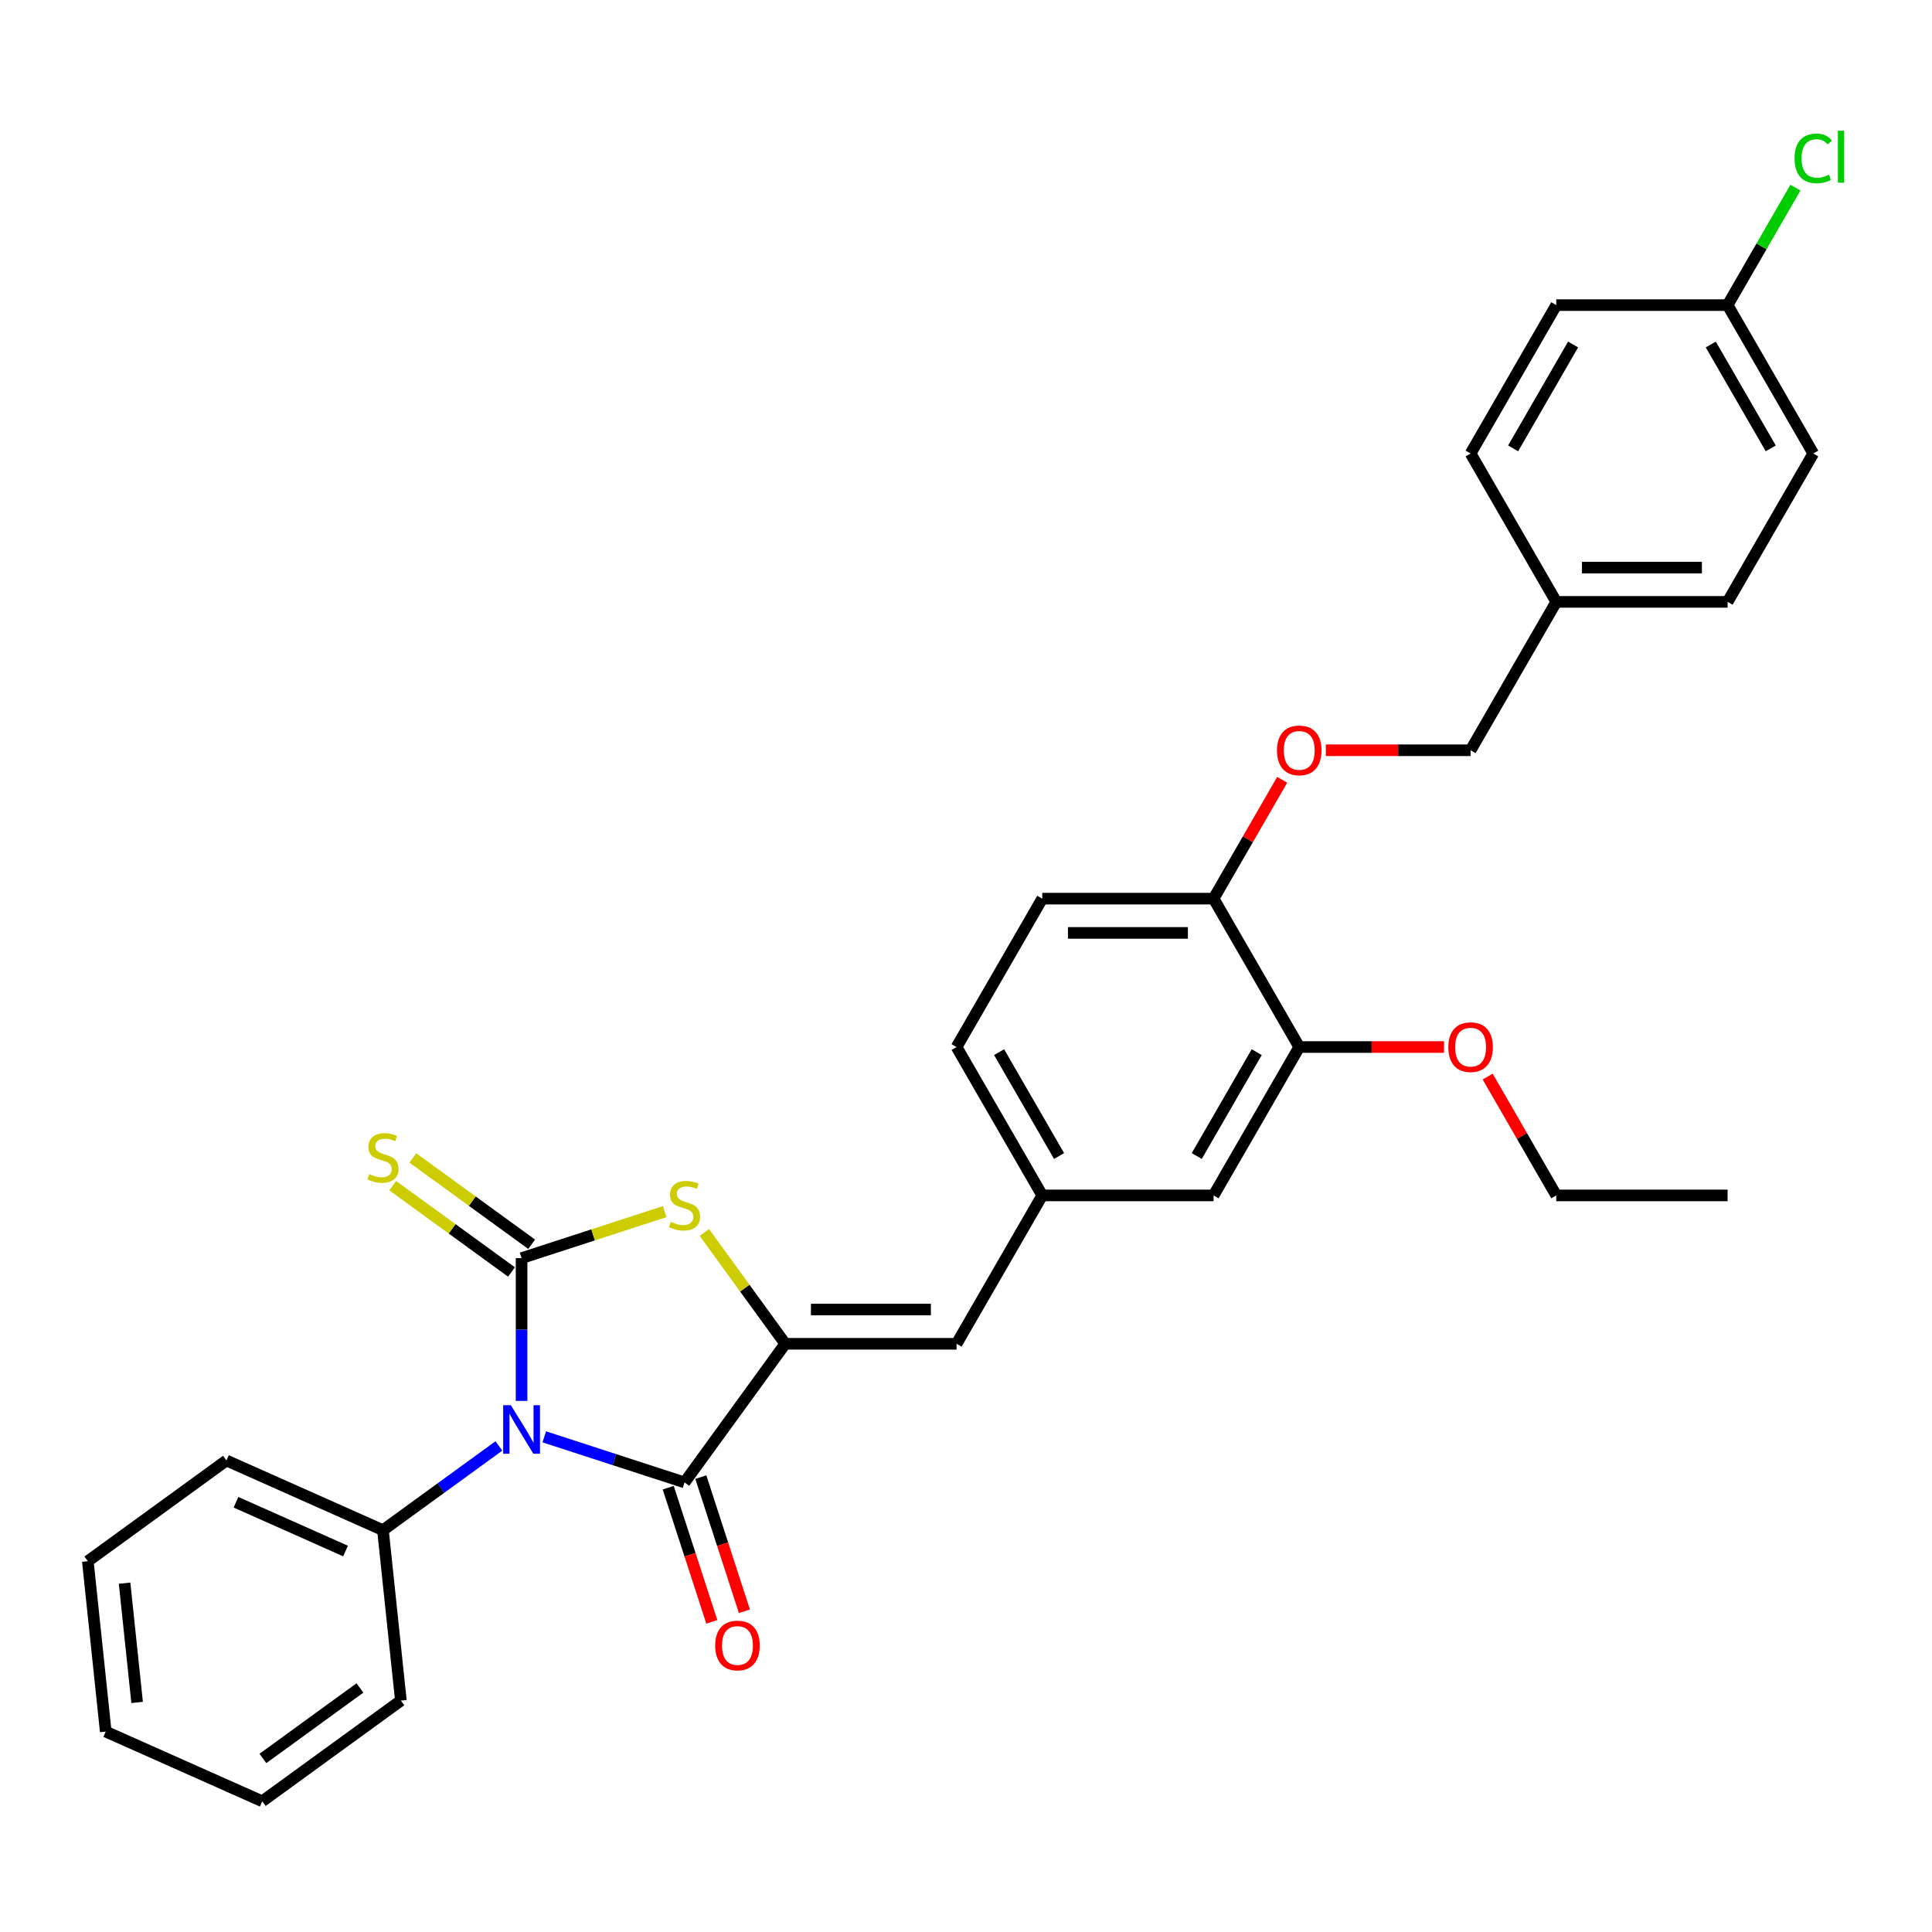 <?xml version='1.0' encoding='iso-8859-1'?>
<svg version='1.1' baseProfile='full'
              xmlns='http://www.w3.org/2000/svg'
                      xmlns:rdkit='http://www.rdkit.org/xml'
                      xmlns:xlink='http://www.w3.org/1999/xlink'
                  xml:space='preserve'
width='1000px' height='1000px' viewBox='0 0 1000 1000'>
<!-- END OF HEADER -->
<rect style='opacity:1.0;fill:#FFFFFF;stroke:none' width='1000' height='1000' x='0' y='0'> </rect>
<path class='bond-0' d='M 269.967,725.113 L 269.967,688.158' style='fill:none;fill-rule:evenodd;stroke:#0000FF;stroke-width:6px;stroke-linecap:butt;stroke-linejoin:miter;stroke-opacity:1' />
<path class='bond-0' d='M 269.967,688.158 L 269.967,651.203' style='fill:none;fill-rule:evenodd;stroke:#000000;stroke-width:6px;stroke-linecap:butt;stroke-linejoin:miter;stroke-opacity:1' />
<path class='bond-1' d='M 281.709,743.703 L 318.01,755.498' style='fill:none;fill-rule:evenodd;stroke:#0000FF;stroke-width:6px;stroke-linecap:butt;stroke-linejoin:miter;stroke-opacity:1' />
<path class='bond-1' d='M 318.01,755.498 L 354.311,767.293' style='fill:none;fill-rule:evenodd;stroke:#000000;stroke-width:6px;stroke-linecap:butt;stroke-linejoin:miter;stroke-opacity:1' />
<path class='bond-6' d='M 258.225,748.419 L 228.222,770.217' style='fill:none;fill-rule:evenodd;stroke:#0000FF;stroke-width:6px;stroke-linecap:butt;stroke-linejoin:miter;stroke-opacity:1' />
<path class='bond-6' d='M 228.222,770.217 L 198.219,792.016' style='fill:none;fill-rule:evenodd;stroke:#000000;stroke-width:6px;stroke-linecap:butt;stroke-linejoin:miter;stroke-opacity:1' />
<path class='bond-3' d='M 269.967,651.203 L 307.004,639.169' style='fill:none;fill-rule:evenodd;stroke:#000000;stroke-width:6px;stroke-linecap:butt;stroke-linejoin:miter;stroke-opacity:1' />
<path class='bond-3' d='M 307.004,639.169 L 344.041,627.135' style='fill:none;fill-rule:evenodd;stroke:#CCCC00;stroke-width:6px;stroke-linecap:butt;stroke-linejoin:miter;stroke-opacity:1' />
<path class='bond-5' d='M 275.18,644.029 L 244.441,621.696' style='fill:none;fill-rule:evenodd;stroke:#000000;stroke-width:6px;stroke-linecap:butt;stroke-linejoin:miter;stroke-opacity:1' />
<path class='bond-5' d='M 244.441,621.696 L 213.702,599.363' style='fill:none;fill-rule:evenodd;stroke:#CCCC00;stroke-width:6px;stroke-linecap:butt;stroke-linejoin:miter;stroke-opacity:1' />
<path class='bond-5' d='M 264.754,658.378 L 234.015,636.045' style='fill:none;fill-rule:evenodd;stroke:#000000;stroke-width:6px;stroke-linecap:butt;stroke-linejoin:miter;stroke-opacity:1' />
<path class='bond-5' d='M 234.015,636.045 L 203.276,613.712' style='fill:none;fill-rule:evenodd;stroke:#CCCC00;stroke-width:6px;stroke-linecap:butt;stroke-linejoin:miter;stroke-opacity:1' />
<path class='bond-2' d='M 354.311,767.293 L 406.439,695.546' style='fill:none;fill-rule:evenodd;stroke:#000000;stroke-width:6px;stroke-linecap:butt;stroke-linejoin:miter;stroke-opacity:1' />
<path class='bond-8' d='M 345.877,770.034 L 357.156,804.747' style='fill:none;fill-rule:evenodd;stroke:#000000;stroke-width:6px;stroke-linecap:butt;stroke-linejoin:miter;stroke-opacity:1' />
<path class='bond-8' d='M 357.156,804.747 L 368.435,839.461' style='fill:none;fill-rule:evenodd;stroke:#FF0000;stroke-width:6px;stroke-linecap:butt;stroke-linejoin:miter;stroke-opacity:1' />
<path class='bond-8' d='M 362.745,764.553 L 374.025,799.266' style='fill:none;fill-rule:evenodd;stroke:#000000;stroke-width:6px;stroke-linecap:butt;stroke-linejoin:miter;stroke-opacity:1' />
<path class='bond-8' d='M 374.025,799.266 L 385.304,833.98' style='fill:none;fill-rule:evenodd;stroke:#FF0000;stroke-width:6px;stroke-linecap:butt;stroke-linejoin:miter;stroke-opacity:1' />
<path class='bond-4' d='M 406.439,695.546 L 495.123,695.546' style='fill:none;fill-rule:evenodd;stroke:#000000;stroke-width:6px;stroke-linecap:butt;stroke-linejoin:miter;stroke-opacity:1' />
<path class='bond-4' d='M 419.741,677.809 L 481.821,677.809' style='fill:none;fill-rule:evenodd;stroke:#000000;stroke-width:6px;stroke-linecap:butt;stroke-linejoin:miter;stroke-opacity:1' />
<path class='bond-31' d='M 406.439,695.546 L 385.51,666.74' style='fill:none;fill-rule:evenodd;stroke:#000000;stroke-width:6px;stroke-linecap:butt;stroke-linejoin:miter;stroke-opacity:1' />
<path class='bond-31' d='M 385.51,666.74 L 364.581,637.933' style='fill:none;fill-rule:evenodd;stroke:#CCCC00;stroke-width:6px;stroke-linecap:butt;stroke-linejoin:miter;stroke-opacity:1' />
<path class='bond-10' d='M 495.123,695.546 L 539.466,618.743' style='fill:none;fill-rule:evenodd;stroke:#000000;stroke-width:6px;stroke-linecap:butt;stroke-linejoin:miter;stroke-opacity:1' />
<path class='bond-24' d='M 198.219,792.016 L 117.202,755.944' style='fill:none;fill-rule:evenodd;stroke:#000000;stroke-width:6px;stroke-linecap:butt;stroke-linejoin:miter;stroke-opacity:1' />
<path class='bond-24' d='M 178.853,802.808 L 122.14,777.559' style='fill:none;fill-rule:evenodd;stroke:#000000;stroke-width:6px;stroke-linecap:butt;stroke-linejoin:miter;stroke-opacity:1' />
<path class='bond-25' d='M 198.219,792.016 L 207.49,880.215' style='fill:none;fill-rule:evenodd;stroke:#000000;stroke-width:6px;stroke-linecap:butt;stroke-linejoin:miter;stroke-opacity:1' />
<path class='bond-7' d='M 672.493,541.939 L 628.15,618.743' style='fill:none;fill-rule:evenodd;stroke:#000000;stroke-width:6px;stroke-linecap:butt;stroke-linejoin:miter;stroke-opacity:1' />
<path class='bond-7' d='M 650.481,544.591 L 619.441,598.354' style='fill:none;fill-rule:evenodd;stroke:#000000;stroke-width:6px;stroke-linecap:butt;stroke-linejoin:miter;stroke-opacity:1' />
<path class='bond-18' d='M 672.493,541.939 L 709.962,541.939' style='fill:none;fill-rule:evenodd;stroke:#000000;stroke-width:6px;stroke-linecap:butt;stroke-linejoin:miter;stroke-opacity:1' />
<path class='bond-18' d='M 709.962,541.939 L 747.431,541.939' style='fill:none;fill-rule:evenodd;stroke:#FF0000;stroke-width:6px;stroke-linecap:butt;stroke-linejoin:miter;stroke-opacity:1' />
<path class='bond-33' d='M 672.493,541.939 L 628.15,465.136' style='fill:none;fill-rule:evenodd;stroke:#000000;stroke-width:6px;stroke-linecap:butt;stroke-linejoin:miter;stroke-opacity:1' />
<path class='bond-9' d='M 628.15,465.136 L 539.466,465.136' style='fill:none;fill-rule:evenodd;stroke:#000000;stroke-width:6px;stroke-linecap:butt;stroke-linejoin:miter;stroke-opacity:1' />
<path class='bond-9' d='M 614.848,482.873 L 552.768,482.873' style='fill:none;fill-rule:evenodd;stroke:#000000;stroke-width:6px;stroke-linecap:butt;stroke-linejoin:miter;stroke-opacity:1' />
<path class='bond-12' d='M 628.15,465.136 L 645.903,434.388' style='fill:none;fill-rule:evenodd;stroke:#000000;stroke-width:6px;stroke-linecap:butt;stroke-linejoin:miter;stroke-opacity:1' />
<path class='bond-12' d='M 645.903,434.388 L 663.655,403.64' style='fill:none;fill-rule:evenodd;stroke:#FF0000;stroke-width:6px;stroke-linecap:butt;stroke-linejoin:miter;stroke-opacity:1' />
<path class='bond-11' d='M 539.466,618.743 L 628.15,618.743' style='fill:none;fill-rule:evenodd;stroke:#000000;stroke-width:6px;stroke-linecap:butt;stroke-linejoin:miter;stroke-opacity:1' />
<path class='bond-14' d='M 539.466,618.743 L 495.123,541.939' style='fill:none;fill-rule:evenodd;stroke:#000000;stroke-width:6px;stroke-linecap:butt;stroke-linejoin:miter;stroke-opacity:1' />
<path class='bond-14' d='M 548.175,598.354 L 517.135,544.591' style='fill:none;fill-rule:evenodd;stroke:#000000;stroke-width:6px;stroke-linecap:butt;stroke-linejoin:miter;stroke-opacity:1' />
<path class='bond-15' d='M 686.239,388.333 L 723.708,388.333' style='fill:none;fill-rule:evenodd;stroke:#FF0000;stroke-width:6px;stroke-linecap:butt;stroke-linejoin:miter;stroke-opacity:1' />
<path class='bond-15' d='M 723.708,388.333 L 761.177,388.333' style='fill:none;fill-rule:evenodd;stroke:#000000;stroke-width:6px;stroke-linecap:butt;stroke-linejoin:miter;stroke-opacity:1' />
<path class='bond-13' d='M 539.466,465.136 L 495.123,541.939' style='fill:none;fill-rule:evenodd;stroke:#000000;stroke-width:6px;stroke-linecap:butt;stroke-linejoin:miter;stroke-opacity:1' />
<path class='bond-17' d='M 761.177,388.333 L 805.52,311.53' style='fill:none;fill-rule:evenodd;stroke:#000000;stroke-width:6px;stroke-linecap:butt;stroke-linejoin:miter;stroke-opacity:1' />
<path class='bond-16' d='M 894.204,157.923 L 938.547,234.727' style='fill:none;fill-rule:evenodd;stroke:#000000;stroke-width:6px;stroke-linecap:butt;stroke-linejoin:miter;stroke-opacity:1' />
<path class='bond-16' d='M 885.495,178.312 L 916.535,232.075' style='fill:none;fill-rule:evenodd;stroke:#000000;stroke-width:6px;stroke-linecap:butt;stroke-linejoin:miter;stroke-opacity:1' />
<path class='bond-19' d='M 894.204,157.923 L 911.757,127.521' style='fill:none;fill-rule:evenodd;stroke:#000000;stroke-width:6px;stroke-linecap:butt;stroke-linejoin:miter;stroke-opacity:1' />
<path class='bond-19' d='M 911.757,127.521 L 929.31,97.119' style='fill:none;fill-rule:evenodd;stroke:#00CC00;stroke-width:6px;stroke-linecap:butt;stroke-linejoin:miter;stroke-opacity:1' />
<path class='bond-34' d='M 894.204,157.923 L 805.52,157.923' style='fill:none;fill-rule:evenodd;stroke:#000000;stroke-width:6px;stroke-linecap:butt;stroke-linejoin:miter;stroke-opacity:1' />
<path class='bond-22' d='M 805.52,311.53 L 761.177,234.727' style='fill:none;fill-rule:evenodd;stroke:#000000;stroke-width:6px;stroke-linecap:butt;stroke-linejoin:miter;stroke-opacity:1' />
<path class='bond-23' d='M 805.52,311.53 L 894.204,311.53' style='fill:none;fill-rule:evenodd;stroke:#000000;stroke-width:6px;stroke-linecap:butt;stroke-linejoin:miter;stroke-opacity:1' />
<path class='bond-23' d='M 818.822,293.793 L 880.902,293.793' style='fill:none;fill-rule:evenodd;stroke:#000000;stroke-width:6px;stroke-linecap:butt;stroke-linejoin:miter;stroke-opacity:1' />
<path class='bond-26' d='M 770.015,557.246 L 787.767,587.994' style='fill:none;fill-rule:evenodd;stroke:#FF0000;stroke-width:6px;stroke-linecap:butt;stroke-linejoin:miter;stroke-opacity:1' />
<path class='bond-26' d='M 787.767,587.994 L 805.52,618.743' style='fill:none;fill-rule:evenodd;stroke:#000000;stroke-width:6px;stroke-linecap:butt;stroke-linejoin:miter;stroke-opacity:1' />
<path class='bond-20' d='M 805.52,157.923 L 761.177,234.727' style='fill:none;fill-rule:evenodd;stroke:#000000;stroke-width:6px;stroke-linecap:butt;stroke-linejoin:miter;stroke-opacity:1' />
<path class='bond-20' d='M 814.229,178.312 L 783.189,232.075' style='fill:none;fill-rule:evenodd;stroke:#000000;stroke-width:6px;stroke-linecap:butt;stroke-linejoin:miter;stroke-opacity:1' />
<path class='bond-21' d='M 938.547,234.727 L 894.204,311.53' style='fill:none;fill-rule:evenodd;stroke:#000000;stroke-width:6px;stroke-linecap:butt;stroke-linejoin:miter;stroke-opacity:1' />
<path class='bond-29' d='M 117.202,755.944 L 45.455,808.072' style='fill:none;fill-rule:evenodd;stroke:#000000;stroke-width:6px;stroke-linecap:butt;stroke-linejoin:miter;stroke-opacity:1' />
<path class='bond-28' d='M 207.49,880.215 L 135.742,932.342' style='fill:none;fill-rule:evenodd;stroke:#000000;stroke-width:6px;stroke-linecap:butt;stroke-linejoin:miter;stroke-opacity:1' />
<path class='bond-28' d='M 186.302,873.684 L 136.079,910.173' style='fill:none;fill-rule:evenodd;stroke:#000000;stroke-width:6px;stroke-linecap:butt;stroke-linejoin:miter;stroke-opacity:1' />
<path class='bond-27' d='M 805.52,618.743 L 894.204,618.743' style='fill:none;fill-rule:evenodd;stroke:#000000;stroke-width:6px;stroke-linecap:butt;stroke-linejoin:miter;stroke-opacity:1' />
<path class='bond-30' d='M 135.742,932.342 L 54.725,896.271' style='fill:none;fill-rule:evenodd;stroke:#000000;stroke-width:6px;stroke-linecap:butt;stroke-linejoin:miter;stroke-opacity:1' />
<path class='bond-32' d='M 45.455,808.072 L 54.725,896.271' style='fill:none;fill-rule:evenodd;stroke:#000000;stroke-width:6px;stroke-linecap:butt;stroke-linejoin:miter;stroke-opacity:1' />
<path class='bond-32' d='M 64.485,819.448 L 70.974,881.187' style='fill:none;fill-rule:evenodd;stroke:#000000;stroke-width:6px;stroke-linecap:butt;stroke-linejoin:miter;stroke-opacity:1' />
<path  class='atom-0' d='M 264.415 727.33
L 272.645 740.633
Q 273.461 741.946, 274.774 744.322
Q 276.086 746.699, 276.157 746.841
L 276.157 727.33
L 279.492 727.33
L 279.492 752.446
L 276.051 752.446
L 267.218 737.902
Q 266.189 736.199, 265.089 734.248
Q 264.025 732.297, 263.706 731.694
L 263.706 752.446
L 260.442 752.446
L 260.442 727.33
L 264.415 727.33
' fill='#0000FF'/>
<path  class='atom-4' d='M 347.216 632.419
Q 347.5 632.525, 348.671 633.022
Q 349.841 633.518, 351.118 633.837
Q 352.431 634.121, 353.708 634.121
Q 356.085 634.121, 357.468 632.986
Q 358.852 631.815, 358.852 629.793
Q 358.852 628.41, 358.142 627.559
Q 357.468 626.707, 356.404 626.246
Q 355.34 625.785, 353.566 625.253
Q 351.331 624.579, 349.983 623.94
Q 348.671 623.302, 347.713 621.954
Q 346.791 620.606, 346.791 618.335
Q 346.791 615.178, 348.919 613.227
Q 351.083 611.276, 355.34 611.276
Q 358.249 611.276, 361.548 612.66
L 360.732 615.391
Q 357.717 614.149, 355.446 614.149
Q 352.999 614.149, 351.65 615.178
Q 350.302 616.171, 350.338 617.91
Q 350.338 619.258, 351.012 620.074
Q 351.721 620.89, 352.715 621.351
Q 353.743 621.812, 355.446 622.344
Q 357.717 623.053, 359.065 623.763
Q 360.413 624.472, 361.37 625.927
Q 362.364 627.346, 362.364 629.793
Q 362.364 633.27, 360.022 635.15
Q 357.717 636.995, 353.85 636.995
Q 351.615 636.995, 349.912 636.498
Q 348.245 636.037, 346.258 635.221
L 347.216 632.419
' fill='#CCCC00'/>
<path  class='atom-6' d='M 191.125 607.696
Q 191.408 607.802, 192.579 608.299
Q 193.75 608.796, 195.027 609.115
Q 196.339 609.399, 197.616 609.399
Q 199.993 609.399, 201.377 608.264
Q 202.76 607.093, 202.76 605.071
Q 202.76 603.687, 202.051 602.836
Q 201.377 601.985, 200.312 601.524
Q 199.248 601.062, 197.475 600.53
Q 195.24 599.856, 193.892 599.218
Q 192.579 598.579, 191.621 597.231
Q 190.699 595.883, 190.699 593.613
Q 190.699 590.456, 192.827 588.505
Q 194.991 586.554, 199.248 586.554
Q 202.157 586.554, 205.456 587.937
L 204.64 590.669
Q 201.625 589.427, 199.355 589.427
Q 196.907 589.427, 195.559 590.456
Q 194.211 591.449, 194.246 593.187
Q 194.246 594.535, 194.92 595.351
Q 195.63 596.167, 196.623 596.628
Q 197.652 597.089, 199.355 597.621
Q 201.625 598.331, 202.973 599.04
Q 204.321 599.75, 205.279 601.204
Q 206.272 602.623, 206.272 605.071
Q 206.272 608.547, 203.931 610.428
Q 201.625 612.272, 197.758 612.272
Q 195.523 612.272, 193.821 611.776
Q 192.153 611.314, 190.167 610.498
L 191.125 607.696
' fill='#CCCC00'/>
<path  class='atom-9' d='M 370.187 851.708
Q 370.187 845.678, 373.167 842.308
Q 376.147 838.938, 381.716 838.938
Q 387.286 838.938, 390.265 842.308
Q 393.245 845.678, 393.245 851.708
Q 393.245 857.81, 390.23 861.286
Q 387.215 864.727, 381.716 864.727
Q 376.182 864.727, 373.167 861.286
Q 370.187 857.845, 370.187 851.708
M 381.716 861.889
Q 385.547 861.889, 387.605 859.335
Q 389.698 856.746, 389.698 851.708
Q 389.698 846.777, 387.605 844.294
Q 385.547 841.776, 381.716 841.776
Q 377.885 841.776, 375.792 844.259
Q 373.734 846.742, 373.734 851.708
Q 373.734 856.781, 375.792 859.335
Q 377.885 861.889, 381.716 861.889
' fill='#FF0000'/>
<path  class='atom-13' d='M 660.964 388.404
Q 660.964 382.373, 663.943 379.003
Q 666.923 375.633, 672.493 375.633
Q 678.062 375.633, 681.042 379.003
Q 684.022 382.373, 684.022 388.404
Q 684.022 394.505, 681.006 397.982
Q 677.991 401.423, 672.493 401.423
Q 666.959 401.423, 663.943 397.982
Q 660.964 394.541, 660.964 388.404
M 672.493 398.585
Q 676.324 398.585, 678.381 396.031
Q 680.474 393.441, 680.474 388.404
Q 680.474 383.473, 678.381 380.99
Q 676.324 378.471, 672.493 378.471
Q 668.661 378.471, 666.569 380.954
Q 664.511 383.438, 664.511 388.404
Q 664.511 393.477, 666.569 396.031
Q 668.661 398.585, 672.493 398.585
' fill='#FF0000'/>
<path  class='atom-19' d='M 749.648 542.01
Q 749.648 535.98, 752.628 532.61
Q 755.608 529.24, 761.177 529.24
Q 766.747 529.24, 769.727 532.61
Q 772.706 535.98, 772.706 542.01
Q 772.706 548.112, 769.691 551.588
Q 766.676 555.029, 761.177 555.029
Q 755.643 555.029, 752.628 551.588
Q 749.648 548.147, 749.648 542.01
M 761.177 552.191
Q 765.009 552.191, 767.066 549.637
Q 769.159 547.048, 769.159 542.01
Q 769.159 537.079, 767.066 534.596
Q 765.009 532.078, 761.177 532.078
Q 757.346 532.078, 755.253 534.561
Q 753.196 537.044, 753.196 542.01
Q 753.196 547.083, 755.253 549.637
Q 757.346 552.191, 761.177 552.191
' fill='#FF0000'/>
<path  class='atom-20' d='M 928.862 81.989
Q 928.862 75.746, 931.771 72.482
Q 934.716 69.183, 940.285 69.183
Q 945.464 69.183, 948.231 72.837
L 945.89 74.753
Q 943.868 72.092, 940.285 72.092
Q 936.489 72.092, 934.467 74.646
Q 932.481 77.165, 932.481 81.989
Q 932.481 86.956, 934.538 89.51
Q 936.631 92.064, 940.675 92.064
Q 943.442 92.064, 946.67 90.397
L 947.664 93.057
Q 946.351 93.909, 944.364 94.405
Q 942.378 94.902, 940.179 94.902
Q 934.716 94.902, 931.771 91.567
Q 928.862 88.233, 928.862 81.989
' fill='#00CC00'/>
<path  class='atom-20' d='M 951.282 67.658
L 954.545 67.658
L 954.545 94.583
L 951.282 94.583
L 951.282 67.658
' fill='#00CC00'/>
</svg>
